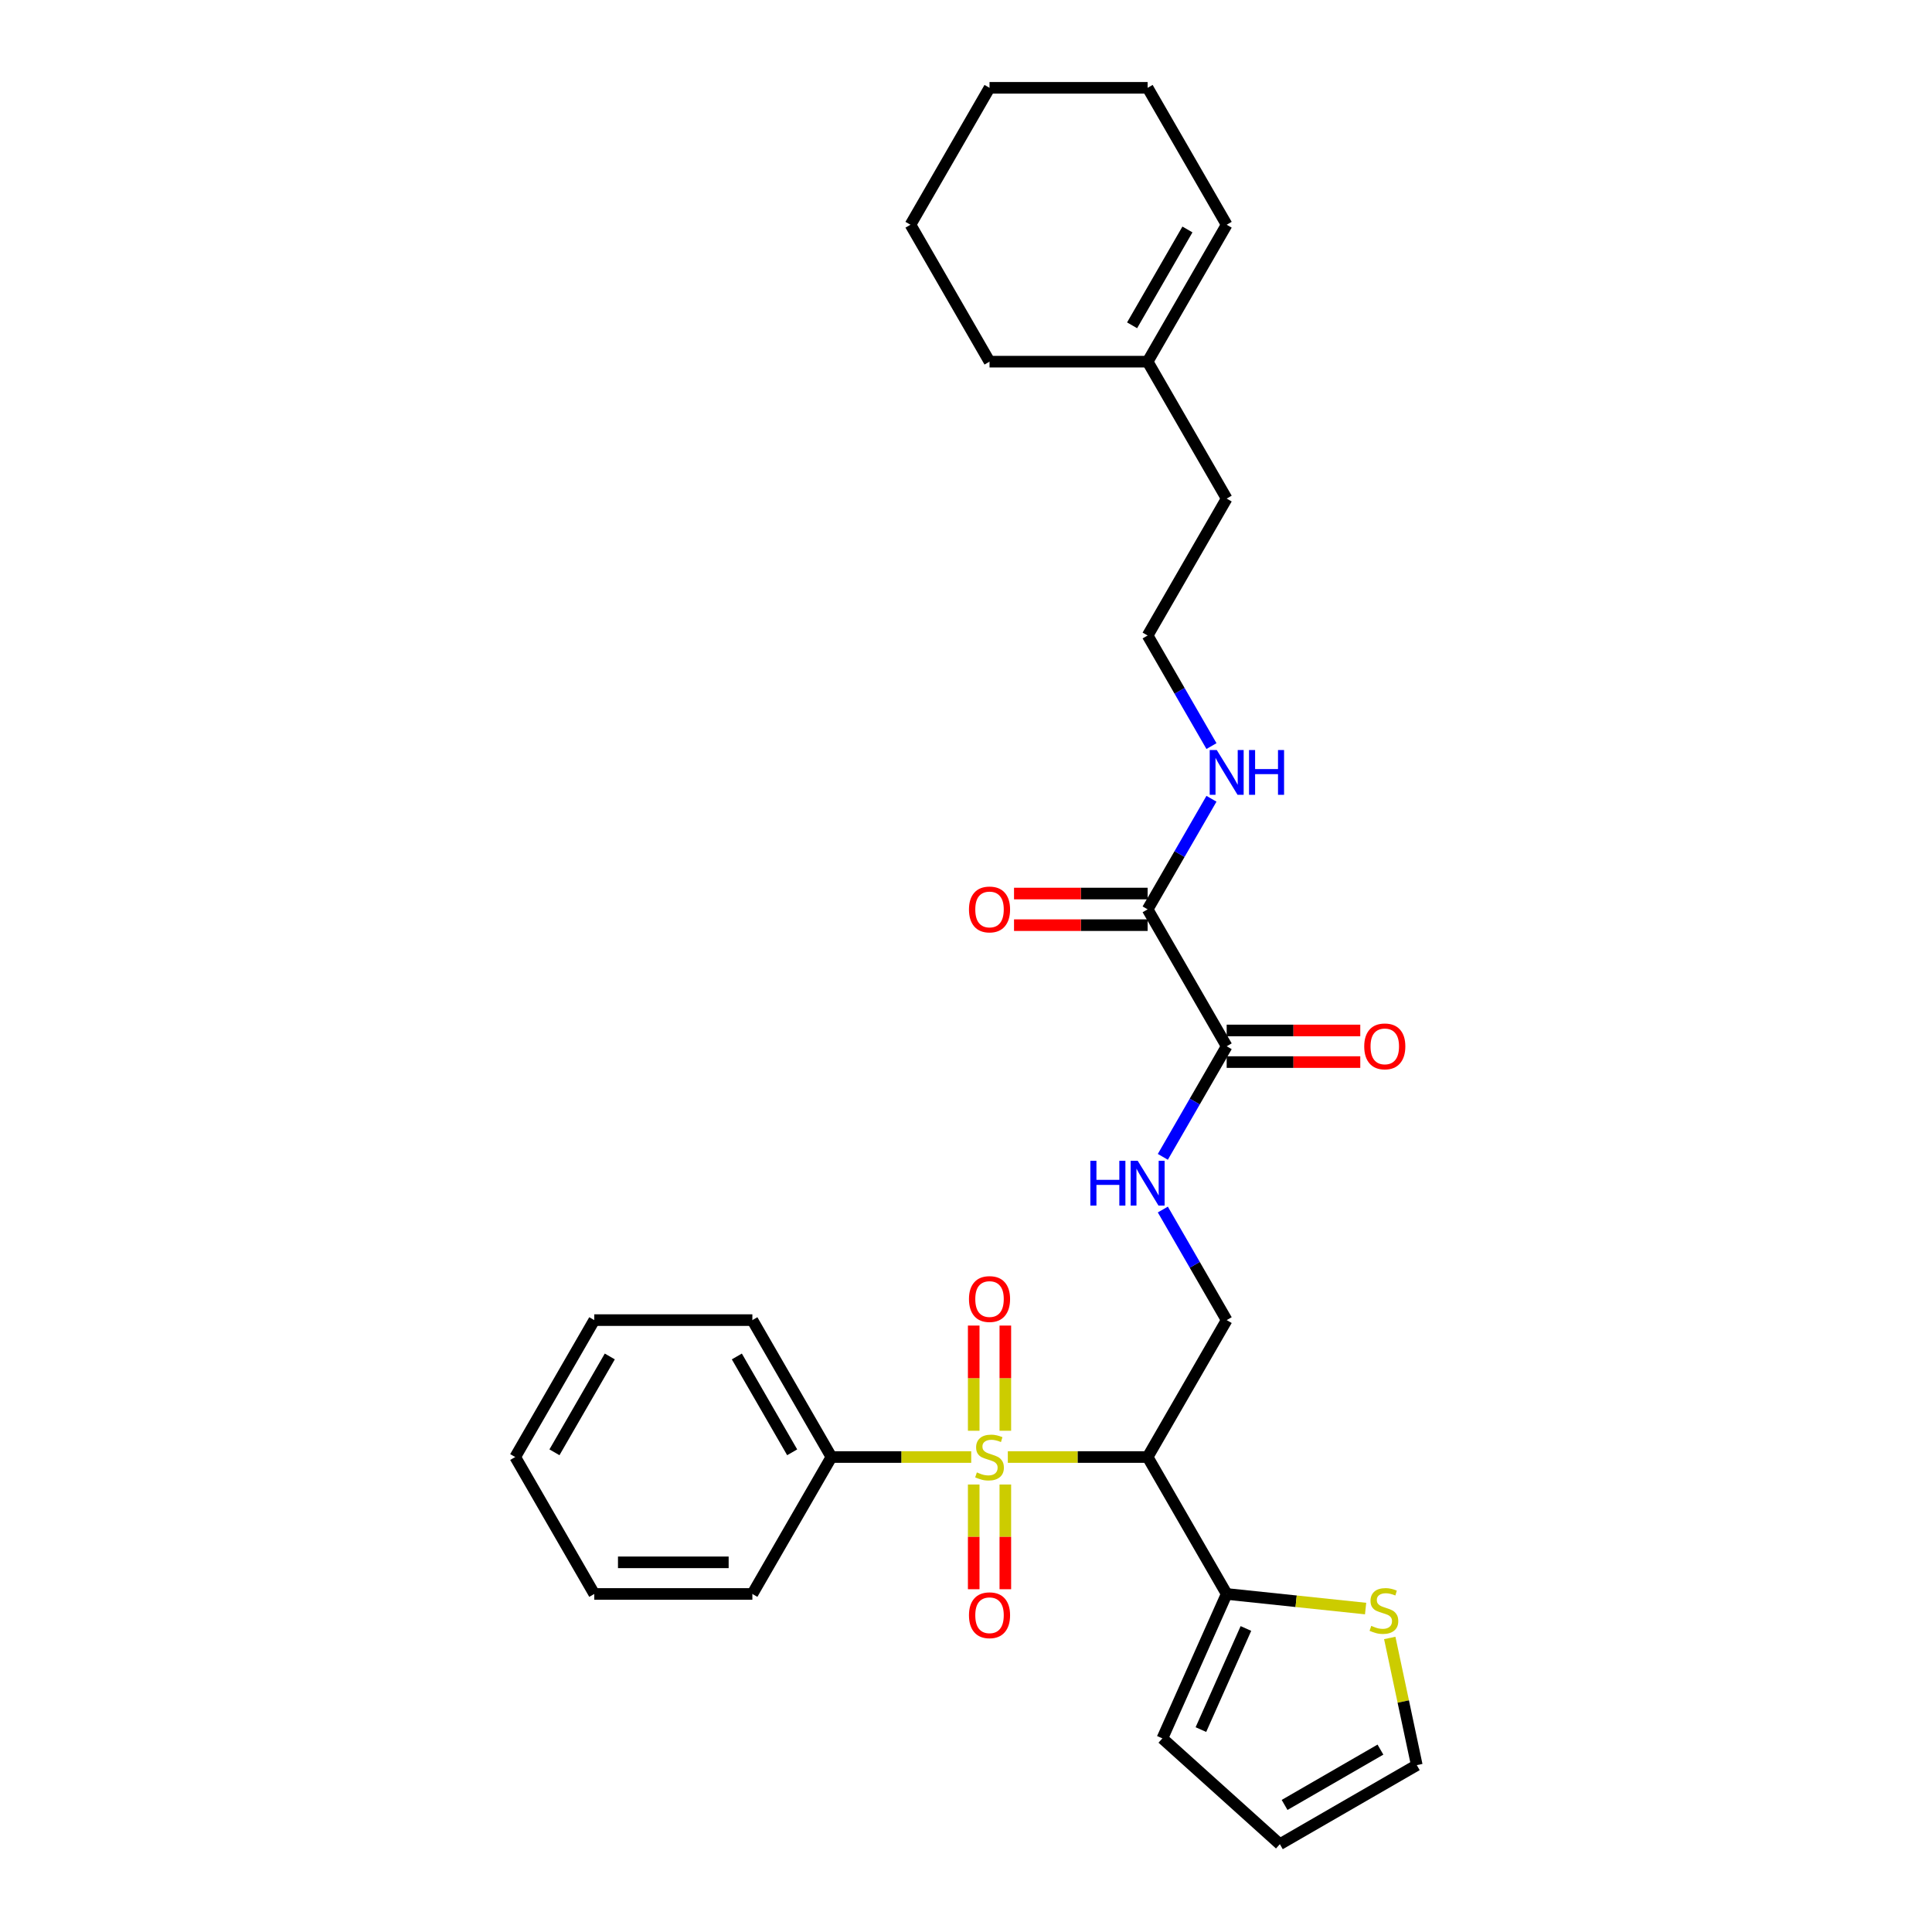 <?xml version='1.0' encoding='iso-8859-1'?>
<svg version='1.1' baseProfile='full'
              xmlns='http://www.w3.org/2000/svg'
                      xmlns:rdkit='http://www.rdkit.org/xml'
                      xmlns:xlink='http://www.w3.org/1999/xlink'
                  xml:space='preserve'
width='1000px' height='1000px' viewBox='0 0 1000 1000'>
<!-- END OF HEADER -->
<rect style='opacity:1.0;fill:#FFFFFF;stroke:none' width='1000' height='1000' x='0' y='0'> </rect>
<path class='bond-0' d='M 521.652,754.158 L 557.831,754.158' style='fill:none;fill-rule:evenodd;stroke:#CCCC00;stroke-width:6px;stroke-linecap:butt;stroke-linejoin:miter;stroke-opacity:1' />
<path class='bond-0' d='M 557.831,754.158 L 594.01,754.158' style='fill:none;fill-rule:evenodd;stroke:#000000;stroke-width:6px;stroke-linecap:butt;stroke-linejoin:miter;stroke-opacity:1' />
<path class='bond-7' d='M 520.359,740.557 L 520.359,713.333' style='fill:none;fill-rule:evenodd;stroke:#CCCC00;stroke-width:6px;stroke-linecap:butt;stroke-linejoin:miter;stroke-opacity:1' />
<path class='bond-7' d='M 520.359,713.333 L 520.359,686.109' style='fill:none;fill-rule:evenodd;stroke:#FF0000;stroke-width:6px;stroke-linecap:butt;stroke-linejoin:miter;stroke-opacity:1' />
<path class='bond-7' d='M 503.992,740.557 L 503.992,713.333' style='fill:none;fill-rule:evenodd;stroke:#CCCC00;stroke-width:6px;stroke-linecap:butt;stroke-linejoin:miter;stroke-opacity:1' />
<path class='bond-7' d='M 503.992,713.333 L 503.992,686.109' style='fill:none;fill-rule:evenodd;stroke:#FF0000;stroke-width:6px;stroke-linecap:butt;stroke-linejoin:miter;stroke-opacity:1' />
<path class='bond-8' d='M 503.992,768.381 L 503.992,795.482' style='fill:none;fill-rule:evenodd;stroke:#CCCC00;stroke-width:6px;stroke-linecap:butt;stroke-linejoin:miter;stroke-opacity:1' />
<path class='bond-8' d='M 503.992,795.482 L 503.992,822.583' style='fill:none;fill-rule:evenodd;stroke:#FF0000;stroke-width:6px;stroke-linecap:butt;stroke-linejoin:miter;stroke-opacity:1' />
<path class='bond-8' d='M 520.359,768.381 L 520.359,795.482' style='fill:none;fill-rule:evenodd;stroke:#CCCC00;stroke-width:6px;stroke-linecap:butt;stroke-linejoin:miter;stroke-opacity:1' />
<path class='bond-8' d='M 520.359,795.482 L 520.359,822.583' style='fill:none;fill-rule:evenodd;stroke:#FF0000;stroke-width:6px;stroke-linecap:butt;stroke-linejoin:miter;stroke-opacity:1' />
<path class='bond-9' d='M 502.699,754.158 L 466.52,754.158' style='fill:none;fill-rule:evenodd;stroke:#CCCC00;stroke-width:6px;stroke-linecap:butt;stroke-linejoin:miter;stroke-opacity:1' />
<path class='bond-9' d='M 466.52,754.158 L 430.341,754.158' style='fill:none;fill-rule:evenodd;stroke:#000000;stroke-width:6px;stroke-linecap:butt;stroke-linejoin:miter;stroke-opacity:1' />
<path class='bond-1' d='M 594.01,754.158 L 634.927,825.029' style='fill:none;fill-rule:evenodd;stroke:#000000;stroke-width:6px;stroke-linecap:butt;stroke-linejoin:miter;stroke-opacity:1' />
<path class='bond-4' d='M 594.01,754.158 L 634.927,683.288' style='fill:none;fill-rule:evenodd;stroke:#000000;stroke-width:6px;stroke-linecap:butt;stroke-linejoin:miter;stroke-opacity:1' />
<path class='bond-6' d='M 634.927,825.029 L 670.881,828.808' style='fill:none;fill-rule:evenodd;stroke:#000000;stroke-width:6px;stroke-linecap:butt;stroke-linejoin:miter;stroke-opacity:1' />
<path class='bond-6' d='M 670.881,828.808 L 706.836,832.587' style='fill:none;fill-rule:evenodd;stroke:#CCCC00;stroke-width:6px;stroke-linecap:butt;stroke-linejoin:miter;stroke-opacity:1' />
<path class='bond-10' d='M 634.927,825.029 L 601.642,899.788' style='fill:none;fill-rule:evenodd;stroke:#000000;stroke-width:6px;stroke-linecap:butt;stroke-linejoin:miter;stroke-opacity:1' />
<path class='bond-10' d='M 644.886,842.9 L 621.586,895.231' style='fill:none;fill-rule:evenodd;stroke:#000000;stroke-width:6px;stroke-linecap:butt;stroke-linejoin:miter;stroke-opacity:1' />
<path class='bond-2' d='M 634.927,541.547 L 618.404,570.166' style='fill:none;fill-rule:evenodd;stroke:#000000;stroke-width:6px;stroke-linecap:butt;stroke-linejoin:miter;stroke-opacity:1' />
<path class='bond-2' d='M 618.404,570.166 L 601.881,598.784' style='fill:none;fill-rule:evenodd;stroke:#0000FF;stroke-width:6px;stroke-linecap:butt;stroke-linejoin:miter;stroke-opacity:1' />
<path class='bond-3' d='M 634.927,541.547 L 594.01,470.677' style='fill:none;fill-rule:evenodd;stroke:#000000;stroke-width:6px;stroke-linecap:butt;stroke-linejoin:miter;stroke-opacity:1' />
<path class='bond-13' d='M 634.927,549.731 L 669.502,549.731' style='fill:none;fill-rule:evenodd;stroke:#000000;stroke-width:6px;stroke-linecap:butt;stroke-linejoin:miter;stroke-opacity:1' />
<path class='bond-13' d='M 669.502,549.731 L 704.076,549.731' style='fill:none;fill-rule:evenodd;stroke:#FF0000;stroke-width:6px;stroke-linecap:butt;stroke-linejoin:miter;stroke-opacity:1' />
<path class='bond-13' d='M 634.927,533.364 L 669.502,533.364' style='fill:none;fill-rule:evenodd;stroke:#000000;stroke-width:6px;stroke-linecap:butt;stroke-linejoin:miter;stroke-opacity:1' />
<path class='bond-13' d='M 669.502,533.364 L 704.076,533.364' style='fill:none;fill-rule:evenodd;stroke:#FF0000;stroke-width:6px;stroke-linecap:butt;stroke-linejoin:miter;stroke-opacity:1' />
<path class='bond-14' d='M 594.01,462.493 L 559.435,462.493' style='fill:none;fill-rule:evenodd;stroke:#000000;stroke-width:6px;stroke-linecap:butt;stroke-linejoin:miter;stroke-opacity:1' />
<path class='bond-14' d='M 559.435,462.493 L 524.86,462.493' style='fill:none;fill-rule:evenodd;stroke:#FF0000;stroke-width:6px;stroke-linecap:butt;stroke-linejoin:miter;stroke-opacity:1' />
<path class='bond-14' d='M 594.01,478.86 L 559.435,478.86' style='fill:none;fill-rule:evenodd;stroke:#000000;stroke-width:6px;stroke-linecap:butt;stroke-linejoin:miter;stroke-opacity:1' />
<path class='bond-14' d='M 559.435,478.86 L 524.86,478.86' style='fill:none;fill-rule:evenodd;stroke:#FF0000;stroke-width:6px;stroke-linecap:butt;stroke-linejoin:miter;stroke-opacity:1' />
<path class='bond-16' d='M 594.01,470.677 L 610.532,442.058' style='fill:none;fill-rule:evenodd;stroke:#000000;stroke-width:6px;stroke-linecap:butt;stroke-linejoin:miter;stroke-opacity:1' />
<path class='bond-16' d='M 610.532,442.058 L 627.055,413.44' style='fill:none;fill-rule:evenodd;stroke:#0000FF;stroke-width:6px;stroke-linecap:butt;stroke-linejoin:miter;stroke-opacity:1' />
<path class='bond-5' d='M 634.927,683.288 L 618.404,654.669' style='fill:none;fill-rule:evenodd;stroke:#000000;stroke-width:6px;stroke-linecap:butt;stroke-linejoin:miter;stroke-opacity:1' />
<path class='bond-5' d='M 618.404,654.669 L 601.881,626.051' style='fill:none;fill-rule:evenodd;stroke:#0000FF;stroke-width:6px;stroke-linecap:butt;stroke-linejoin:miter;stroke-opacity:1' />
<path class='bond-11' d='M 719.336,847.805 L 726.331,880.717' style='fill:none;fill-rule:evenodd;stroke:#CCCC00;stroke-width:6px;stroke-linecap:butt;stroke-linejoin:miter;stroke-opacity:1' />
<path class='bond-11' d='M 726.331,880.717 L 733.327,913.628' style='fill:none;fill-rule:evenodd;stroke:#000000;stroke-width:6px;stroke-linecap:butt;stroke-linejoin:miter;stroke-opacity:1' />
<path class='bond-21' d='M 430.341,754.158 L 389.424,683.288' style='fill:none;fill-rule:evenodd;stroke:#000000;stroke-width:6px;stroke-linecap:butt;stroke-linejoin:miter;stroke-opacity:1' />
<path class='bond-21' d='M 410.03,751.711 L 381.388,702.102' style='fill:none;fill-rule:evenodd;stroke:#000000;stroke-width:6px;stroke-linecap:butt;stroke-linejoin:miter;stroke-opacity:1' />
<path class='bond-22' d='M 430.341,754.158 L 389.424,825.029' style='fill:none;fill-rule:evenodd;stroke:#000000;stroke-width:6px;stroke-linecap:butt;stroke-linejoin:miter;stroke-opacity:1' />
<path class='bond-15' d='M 601.642,899.788 L 662.456,954.545' style='fill:none;fill-rule:evenodd;stroke:#000000;stroke-width:6px;stroke-linecap:butt;stroke-linejoin:miter;stroke-opacity:1' />
<path class='bond-30' d='M 733.327,913.628 L 662.456,954.545' style='fill:none;fill-rule:evenodd;stroke:#000000;stroke-width:6px;stroke-linecap:butt;stroke-linejoin:miter;stroke-opacity:1' />
<path class='bond-30' d='M 714.513,905.592 L 664.903,934.234' style='fill:none;fill-rule:evenodd;stroke:#000000;stroke-width:6px;stroke-linecap:butt;stroke-linejoin:miter;stroke-opacity:1' />
<path class='bond-12' d='M 594.01,187.195 L 634.927,258.066' style='fill:none;fill-rule:evenodd;stroke:#000000;stroke-width:6px;stroke-linecap:butt;stroke-linejoin:miter;stroke-opacity:1' />
<path class='bond-17' d='M 594.01,187.195 L 634.927,116.325' style='fill:none;fill-rule:evenodd;stroke:#000000;stroke-width:6px;stroke-linecap:butt;stroke-linejoin:miter;stroke-opacity:1' />
<path class='bond-17' d='M 585.973,168.381 L 614.615,118.772' style='fill:none;fill-rule:evenodd;stroke:#000000;stroke-width:6px;stroke-linecap:butt;stroke-linejoin:miter;stroke-opacity:1' />
<path class='bond-20' d='M 594.01,187.195 L 512.176,187.195' style='fill:none;fill-rule:evenodd;stroke:#000000;stroke-width:6px;stroke-linecap:butt;stroke-linejoin:miter;stroke-opacity:1' />
<path class='bond-18' d='M 627.055,386.173 L 610.532,357.554' style='fill:none;fill-rule:evenodd;stroke:#0000FF;stroke-width:6px;stroke-linecap:butt;stroke-linejoin:miter;stroke-opacity:1' />
<path class='bond-18' d='M 610.532,357.554 L 594.01,328.936' style='fill:none;fill-rule:evenodd;stroke:#000000;stroke-width:6px;stroke-linecap:butt;stroke-linejoin:miter;stroke-opacity:1' />
<path class='bond-23' d='M 634.927,116.325 L 594.01,45.455' style='fill:none;fill-rule:evenodd;stroke:#000000;stroke-width:6px;stroke-linecap:butt;stroke-linejoin:miter;stroke-opacity:1' />
<path class='bond-19' d='M 594.01,328.936 L 634.927,258.066' style='fill:none;fill-rule:evenodd;stroke:#000000;stroke-width:6px;stroke-linecap:butt;stroke-linejoin:miter;stroke-opacity:1' />
<path class='bond-24' d='M 512.176,187.195 L 471.259,116.325' style='fill:none;fill-rule:evenodd;stroke:#000000;stroke-width:6px;stroke-linecap:butt;stroke-linejoin:miter;stroke-opacity:1' />
<path class='bond-26' d='M 389.424,683.288 L 307.59,683.288' style='fill:none;fill-rule:evenodd;stroke:#000000;stroke-width:6px;stroke-linecap:butt;stroke-linejoin:miter;stroke-opacity:1' />
<path class='bond-25' d='M 389.424,825.029 L 307.59,825.029' style='fill:none;fill-rule:evenodd;stroke:#000000;stroke-width:6px;stroke-linecap:butt;stroke-linejoin:miter;stroke-opacity:1' />
<path class='bond-25' d='M 377.149,808.662 L 319.865,808.662' style='fill:none;fill-rule:evenodd;stroke:#000000;stroke-width:6px;stroke-linecap:butt;stroke-linejoin:miter;stroke-opacity:1' />
<path class='bond-31' d='M 594.01,45.455 L 512.176,45.455' style='fill:none;fill-rule:evenodd;stroke:#000000;stroke-width:6px;stroke-linecap:butt;stroke-linejoin:miter;stroke-opacity:1' />
<path class='bond-27' d='M 471.259,116.325 L 512.176,45.455' style='fill:none;fill-rule:evenodd;stroke:#000000;stroke-width:6px;stroke-linecap:butt;stroke-linejoin:miter;stroke-opacity:1' />
<path class='bond-28' d='M 307.59,825.029 L 266.673,754.158' style='fill:none;fill-rule:evenodd;stroke:#000000;stroke-width:6px;stroke-linecap:butt;stroke-linejoin:miter;stroke-opacity:1' />
<path class='bond-29' d='M 307.59,683.288 L 266.673,754.158' style='fill:none;fill-rule:evenodd;stroke:#000000;stroke-width:6px;stroke-linecap:butt;stroke-linejoin:miter;stroke-opacity:1' />
<path class='bond-29' d='M 315.627,702.102 L 286.985,751.711' style='fill:none;fill-rule:evenodd;stroke:#000000;stroke-width:6px;stroke-linecap:butt;stroke-linejoin:miter;stroke-opacity:1' />
<path  class='atom-0' d='M 505.629 762.113
Q 505.891 762.211, 506.971 762.669
Q 508.051 763.127, 509.23 763.422
Q 510.441 763.684, 511.619 763.684
Q 513.812 763.684, 515.089 762.636
Q 516.365 761.556, 516.365 759.69
Q 516.365 758.414, 515.711 757.628
Q 515.089 756.842, 514.107 756.417
Q 513.125 755.991, 511.488 755.5
Q 509.426 754.878, 508.182 754.289
Q 506.971 753.7, 506.087 752.456
Q 505.236 751.212, 505.236 749.117
Q 505.236 746.204, 507.2 744.404
Q 509.197 742.603, 513.125 742.603
Q 515.809 742.603, 518.853 743.88
L 518.1 746.4
Q 515.318 745.255, 513.223 745.255
Q 510.964 745.255, 509.721 746.204
Q 508.477 747.121, 508.509 748.724
Q 508.509 749.968, 509.131 750.721
Q 509.786 751.474, 510.703 751.9
Q 511.652 752.325, 513.223 752.816
Q 515.318 753.471, 516.562 754.126
Q 517.806 754.78, 518.69 756.122
Q 519.606 757.432, 519.606 759.69
Q 519.606 762.898, 517.446 764.633
Q 515.318 766.335, 511.75 766.335
Q 509.688 766.335, 508.117 765.877
Q 506.578 765.451, 504.745 764.699
L 505.629 762.113
' fill='#CCCC00'/>
<path  class='atom-6' d='M 564.369 600.83
L 567.512 600.83
L 567.512 610.683
L 579.361 610.683
L 579.361 600.83
L 582.504 600.83
L 582.504 624.005
L 579.361 624.005
L 579.361 613.301
L 567.512 613.301
L 567.512 624.005
L 564.369 624.005
L 564.369 600.83
' fill='#0000FF'/>
<path  class='atom-6' d='M 588.887 600.83
L 596.481 613.105
Q 597.234 614.316, 598.445 616.509
Q 599.656 618.702, 599.722 618.833
L 599.722 600.83
L 602.799 600.83
L 602.799 624.005
L 599.623 624.005
L 591.473 610.584
Q 590.523 609.013, 589.509 607.213
Q 588.527 605.413, 588.232 604.856
L 588.232 624.005
L 585.221 624.005
L 585.221 600.83
L 588.887 600.83
' fill='#0000FF'/>
<path  class='atom-7' d='M 709.766 841.537
Q 710.028 841.635, 711.108 842.093
Q 712.188 842.552, 713.366 842.846
Q 714.578 843.108, 715.756 843.108
Q 717.949 843.108, 719.226 842.061
Q 720.502 840.98, 720.502 839.115
Q 720.502 837.838, 719.848 837.052
Q 719.226 836.267, 718.244 835.841
Q 717.262 835.416, 715.625 834.925
Q 713.563 834.303, 712.319 833.714
Q 711.108 833.124, 710.224 831.88
Q 709.373 830.637, 709.373 828.542
Q 709.373 825.628, 711.337 823.828
Q 713.334 822.028, 717.262 822.028
Q 719.946 822.028, 722.99 823.304
L 722.237 825.825
Q 719.455 824.679, 717.36 824.679
Q 715.101 824.679, 713.857 825.628
Q 712.613 826.545, 712.646 828.149
Q 712.646 829.393, 713.268 830.146
Q 713.923 830.898, 714.839 831.324
Q 715.789 831.75, 717.36 832.241
Q 719.455 832.895, 720.699 833.55
Q 721.943 834.205, 722.826 835.547
Q 723.743 836.856, 723.743 839.115
Q 723.743 842.323, 721.582 844.057
Q 719.455 845.76, 715.887 845.76
Q 713.825 845.76, 712.253 845.301
Q 710.715 844.876, 708.882 844.123
L 709.766 841.537
' fill='#CCCC00'/>
<path  class='atom-8' d='M 501.537 672.39
Q 501.537 666.825, 504.287 663.715
Q 507.036 660.606, 512.176 660.606
Q 517.315 660.606, 520.064 663.715
Q 522.814 666.825, 522.814 672.39
Q 522.814 678.02, 520.032 681.228
Q 517.249 684.403, 512.176 684.403
Q 507.069 684.403, 504.287 681.228
Q 501.537 678.053, 501.537 672.39
M 512.176 681.784
Q 515.711 681.784, 517.609 679.427
Q 519.541 677.038, 519.541 672.39
Q 519.541 667.84, 517.609 665.548
Q 515.711 663.224, 512.176 663.224
Q 508.64 663.224, 506.709 665.516
Q 504.81 667.807, 504.81 672.39
Q 504.81 677.071, 506.709 679.427
Q 508.64 681.784, 512.176 681.784
' fill='#FF0000'/>
<path  class='atom-9' d='M 501.537 836.058
Q 501.537 830.493, 504.287 827.383
Q 507.036 824.274, 512.176 824.274
Q 517.315 824.274, 520.064 827.383
Q 522.814 830.493, 522.814 836.058
Q 522.814 841.688, 520.032 844.896
Q 517.249 848.071, 512.176 848.071
Q 507.069 848.071, 504.287 844.896
Q 501.537 841.721, 501.537 836.058
M 512.176 845.452
Q 515.711 845.452, 517.609 843.096
Q 519.541 840.706, 519.541 836.058
Q 519.541 831.508, 517.609 829.216
Q 515.711 826.892, 512.176 826.892
Q 508.64 826.892, 506.709 829.184
Q 504.81 831.475, 504.81 836.058
Q 504.81 840.739, 506.709 843.096
Q 508.64 845.452, 512.176 845.452
' fill='#FF0000'/>
<path  class='atom-14' d='M 706.122 541.613
Q 706.122 536.048, 708.872 532.938
Q 711.621 529.829, 716.761 529.829
Q 721.9 529.829, 724.649 532.938
Q 727.399 536.048, 727.399 541.613
Q 727.399 547.243, 724.617 550.451
Q 721.834 553.626, 716.761 553.626
Q 711.654 553.626, 708.872 550.451
Q 706.122 547.276, 706.122 541.613
M 716.761 551.007
Q 720.296 551.007, 722.194 548.65
Q 724.126 546.261, 724.126 541.613
Q 724.126 537.063, 722.194 534.771
Q 720.296 532.447, 716.761 532.447
Q 713.225 532.447, 711.294 534.739
Q 709.396 537.03, 709.396 541.613
Q 709.396 546.294, 711.294 548.65
Q 713.225 551.007, 716.761 551.007
' fill='#FF0000'/>
<path  class='atom-15' d='M 501.537 470.742
Q 501.537 465.178, 504.287 462.068
Q 507.036 458.958, 512.176 458.958
Q 517.315 458.958, 520.064 462.068
Q 522.814 465.178, 522.814 470.742
Q 522.814 476.372, 520.032 479.58
Q 517.249 482.755, 512.176 482.755
Q 507.069 482.755, 504.287 479.58
Q 501.537 476.405, 501.537 470.742
M 512.176 480.137
Q 515.711 480.137, 517.609 477.78
Q 519.541 475.39, 519.541 470.742
Q 519.541 466.192, 517.609 463.901
Q 515.711 461.577, 512.176 461.577
Q 508.64 461.577, 506.709 463.868
Q 504.81 466.16, 504.81 470.742
Q 504.81 475.423, 506.709 477.78
Q 508.64 480.137, 512.176 480.137
' fill='#FF0000'/>
<path  class='atom-17' d='M 629.804 388.219
L 637.398 400.494
Q 638.151 401.705, 639.362 403.898
Q 640.573 406.091, 640.639 406.222
L 640.639 388.219
L 643.716 388.219
L 643.716 411.394
L 640.54 411.394
L 632.39 397.973
Q 631.44 396.402, 630.426 394.602
Q 629.444 392.801, 629.149 392.245
L 629.149 411.394
L 626.138 411.394
L 626.138 388.219
L 629.804 388.219
' fill='#0000FF'/>
<path  class='atom-17' d='M 646.498 388.219
L 649.64 388.219
L 649.64 398.072
L 661.49 398.072
L 661.49 388.219
L 664.632 388.219
L 664.632 411.394
L 661.49 411.394
L 661.49 400.69
L 649.64 400.69
L 649.64 411.394
L 646.498 411.394
L 646.498 388.219
' fill='#0000FF'/>
</svg>
